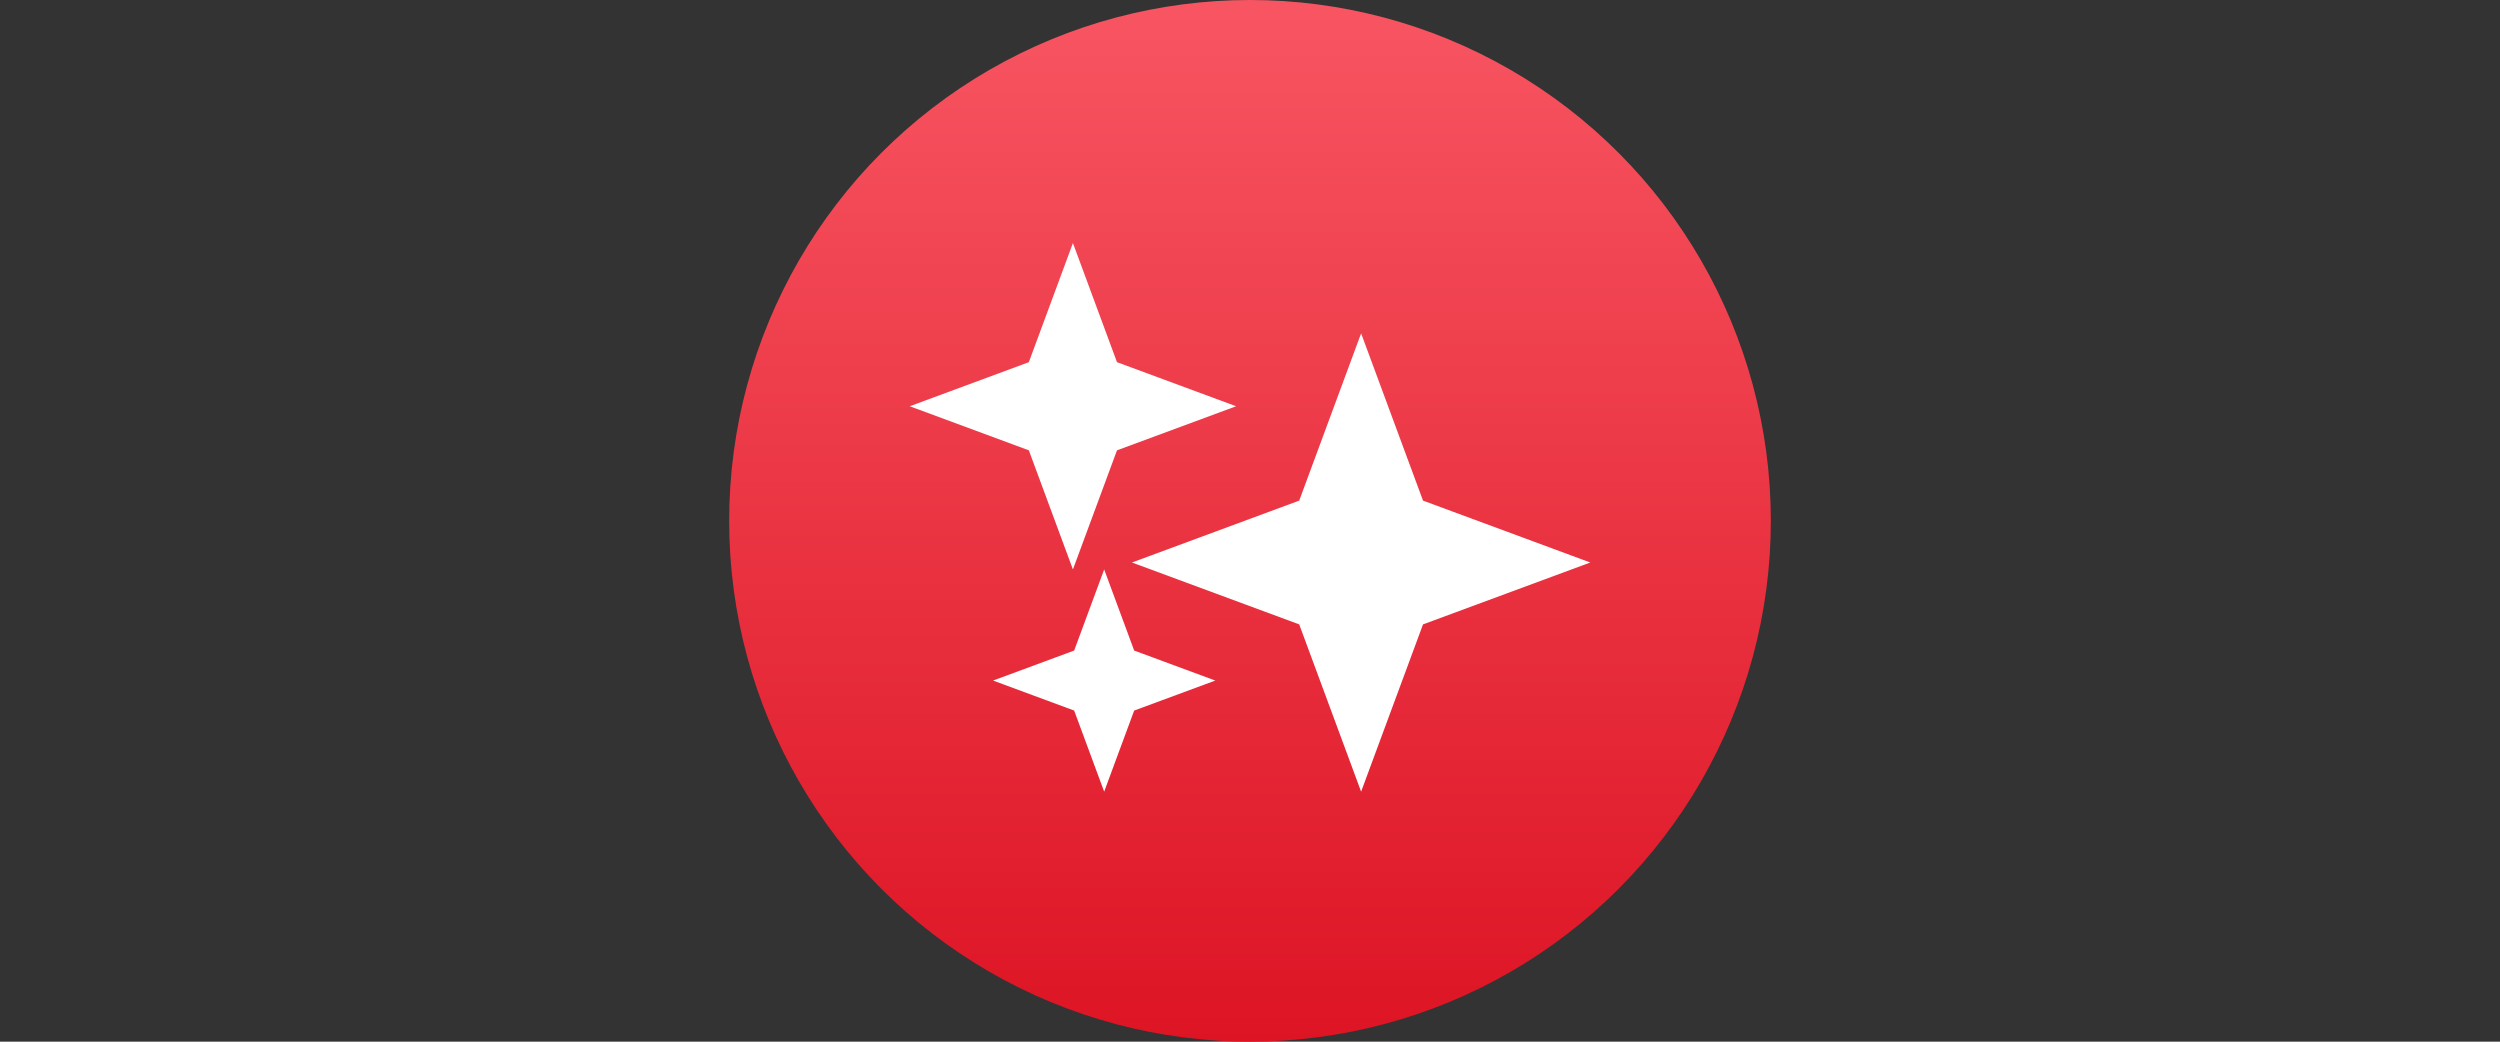 <?xml version="1.0" encoding="UTF-8"?> <svg xmlns="http://www.w3.org/2000/svg" width="360" height="150" viewBox="0 0 360 150" fill="none"><rect x="0" y="0" width="360" height="150" fill="#333333" stroke="none"/><circle cx="180" cy="75" r="75" fill="url(#paint0_linear_751_3)"></circle><path d="M154.5 35L160.847 52.153L178 58.5L160.847 64.847L154.5 82L148.153 64.847L131 58.5L148.153 52.153L154.5 35Z" fill="white"></path><path d="M159 82L163.321 93.678L175 98L163.321 102.321L159 114L154.679 102.321L143 98L154.679 93.678L159 82Z" fill="white"></path><path d="M196 48L204.913 72.087L229 81L204.913 89.913L196 114L187.087 89.913L163 81L187.087 72.087L196 48Z" fill="white"></path><defs><linearGradient id="paint0_linear_751_3" x1="180" y1="0" x2="180" y2="150" gradientUnits="userSpaceOnUse"><stop stop-color="#F85562"></stop><stop offset="1" stop-color="#DD1424"></stop></linearGradient></defs></svg> 